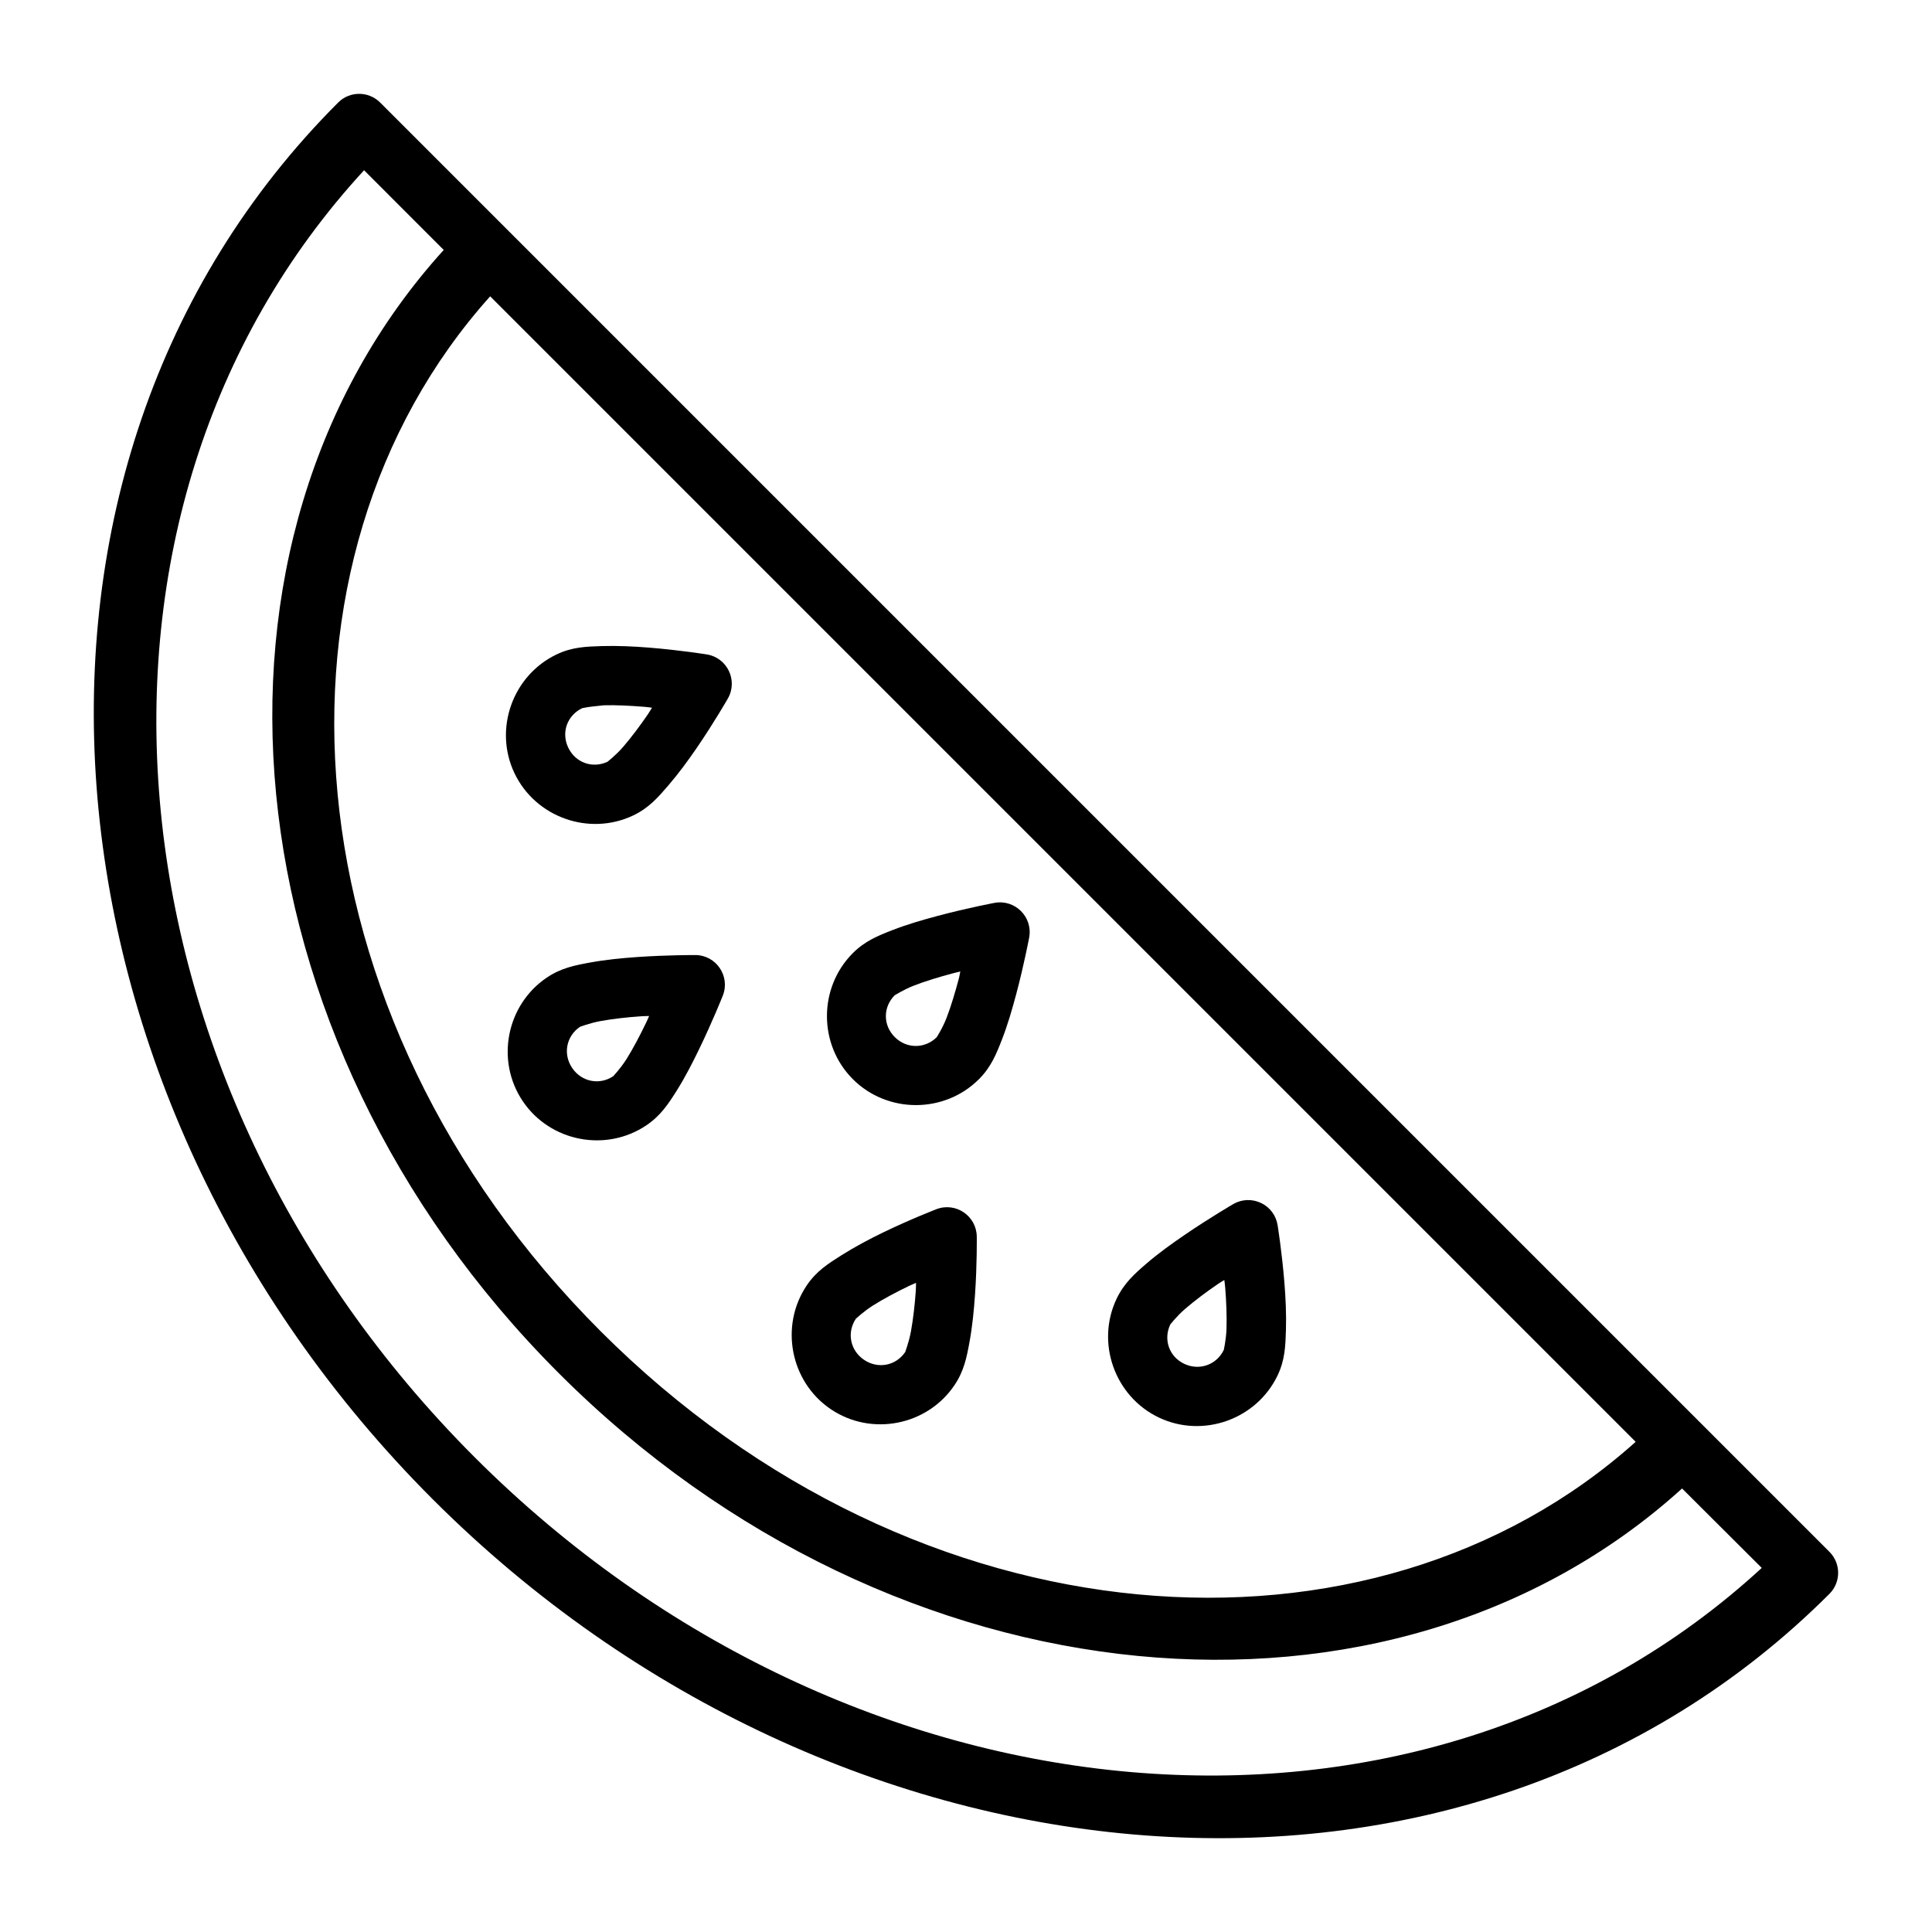 <?xml version="1.0" encoding="UTF-8"?>
<!-- The Best Svg Icon site in the world: iconSvg.co, Visit us! https://iconsvg.co -->
<svg fill="#000000" width="800px" height="800px" version="1.1" viewBox="144 144 512 512" xmlns="http://www.w3.org/2000/svg">
 <g>
  <path d="m233.63 171.16c-97.004 97.004-82.137 262.98 25.047 370.16 107.18 107.18 273.16 122.05 370.16 25.047 3.051-3.07 3.051-8.027 0-11.098l-384.11-384.11c-3.07-3.051-8.027-3.051-11.098 0zm6.856 17.957 21.105 21.125c-69.809 77.004-58.797 208.38 30.496 297.67 89.285 89.285 220.67 100.34 297.68 30.551l21.117 21.051c-90.852 83.66-241.38 70.383-341.11-29.348-99.73-99.727-112.95-250.2-29.289-341.05zm33.414 33.41 303.57 303.57c-70.008 62.773-190.17 54.824-274.28-29.289-84.113-84.109-92.062-204.27-29.289-274.28z"/>
  <path d="m407.56 383.27s-7.059 1.32-14.992 3.43c-3.969 1.055-8.176 2.273-12.031 3.777-3.856 1.5-7.301 2.883-10.52 6.102-9.156 9.156-9.156 24.258 0 33.414s24.258 9.156 33.414 0c3.219-3.219 4.602-6.664 6.102-10.52 1.504-3.856 2.723-8.062 3.777-12.027 2.109-7.934 3.43-14.992 3.43-14.992 1.012-5.438-3.746-10.195-9.18-9.184zm-9.066 18.191c-0.238 0.961-0.141 0.914-0.406 1.918-0.961 3.613-2.094 7.418-3.254 10.402-1.16 2.981-2.699 5.199-2.559 5.055-3.141 3.141-8.016 3.141-11.156 0-3.141-3.141-3.141-7.957 0-11.098-0.145 0.145 2.133-1.395 5.113-2.559 2.981-1.16 6.731-2.293 10.344-3.254 1.004-0.266 0.953-0.227 1.918-0.465z"/>
  <path d="m478.22 462.82c-2.332-1.133-5.066-1.047-7.32 0.23 0 0-6.238 3.621-13.016 8.25-3.387 2.316-6.918 4.852-10.055 7.555s-5.941 5.191-7.902 9.297c-5.582 11.684-0.527 25.914 11.156 31.496 11.684 5.582 25.914 0.527 31.496-11.156 1.961-4.106 2.078-7.836 2.207-11.973 0.133-4.137-0.078-8.52-0.406-12.609-0.656-8.184-1.801-15.227-1.801-15.227-0.402-2.555-2.031-4.746-4.359-5.871zm-9.762 20.398c0.098 0.996 0.148 0.93 0.23 1.977 0.301 3.727 0.449 7.668 0.348 10.867-0.102 3.199-0.785 5.82-0.699 5.637-1.914 4.008-6.512 5.633-10.52 3.719-4.008-1.914-5.574-6.453-3.66-10.461-0.086 0.18 1.527-2.035 3.953-4.125 2.426-2.09 5.57-4.457 8.66-6.566 0.867-0.594 0.848-0.496 1.684-1.047z"/>
  <path d="m303.42 315.22c-4.137 0.133-7.809 0.246-11.914 2.207-11.684 5.582-16.734 19.812-11.156 31.496 5.582 11.688 19.812 16.738 31.496 11.16 4.106-1.961 6.539-4.769 9.242-7.906 2.699-3.133 5.297-6.664 7.609-10.051 4.633-6.777 8.195-13.016 8.195-13.016 2.731-4.773-0.152-10.805-5.578-11.68 0 0-7.102-1.145-15.281-1.801-4.094-0.332-8.477-0.539-12.613-0.41zm0.523 15.691c3.199-0.102 7.141 0.109 10.867 0.406 1.051 0.086 0.973 0.133 1.977 0.23-0.551 0.836-0.453 0.816-1.047 1.684-2.109 3.086-4.477 6.234-6.566 8.66-2.09 2.426-4.309 4.039-4.125 3.953-4.008 1.914-8.547 0.289-10.461-3.719-1.914-4.008-0.289-8.547 3.719-10.461 2.266-0.477 3.758-0.5 5.637-0.754z"/>
  <path d="m328.29 397.1s-7.211-0.043-15.398 0.523c-4.094 0.285-8.422 0.707-12.492 1.453-4.07 0.742-7.738 1.457-11.508 4.008-10.727 7.258-13.59 22.047-6.332 32.773 7.254 10.727 22.047 13.59 32.773 6.336 3.769-2.551 5.812-5.68 8.02-9.184 2.203-3.5 4.199-7.402 5.984-11.098 3.574-7.391 6.219-14.062 6.219-14.062 2.019-5.141-1.742-10.707-7.266-10.75zm-12.262 16.152c-0.422 0.91-0.355 0.855-0.812 1.801-1.629 3.367-3.465 6.883-5.172 9.59s-3.652 4.644-3.484 4.531c-3.68 2.488-8.438 1.531-10.926-2.148-2.488-3.68-1.586-8.438 2.09-10.926-0.168 0.113 2.312-0.934 5.461-1.512 3.148-0.574 7.078-1.02 10.809-1.277 1.074-0.074 1.008-0.004 2.035-0.059z"/>
  <path d="m392.16 464.45s-6.731 2.586-14.121 6.16c-3.695 1.785-7.539 3.84-11.039 6.043-3.5 2.207-6.633 4.191-9.18 7.961-7.258 10.727-4.391 25.578 6.336 32.832 10.727 7.254 25.52 4.391 32.773-6.336 2.551-3.769 3.266-7.434 4.008-11.508 0.746-4.07 1.168-8.398 1.453-12.492 0.566-8.184 0.465-15.395 0.465-15.395-0.062-5.484-5.574-9.23-10.695-7.266zm-5.402 19.523c-0.051 1.023 0.016 0.961-0.059 2.035-0.258 3.731-0.703 7.602-1.277 10.75-0.574 3.148-1.625 5.688-1.512 5.519-2.488 3.68-7.246 4.582-10.926 2.094-3.68-2.488-4.637-7.246-2.148-10.926-0.113 0.168 1.824-1.781 4.531-3.488s6.164-3.543 9.531-5.172c0.969-0.469 0.93-0.387 1.859-0.812z"/>
 </g>
</svg>